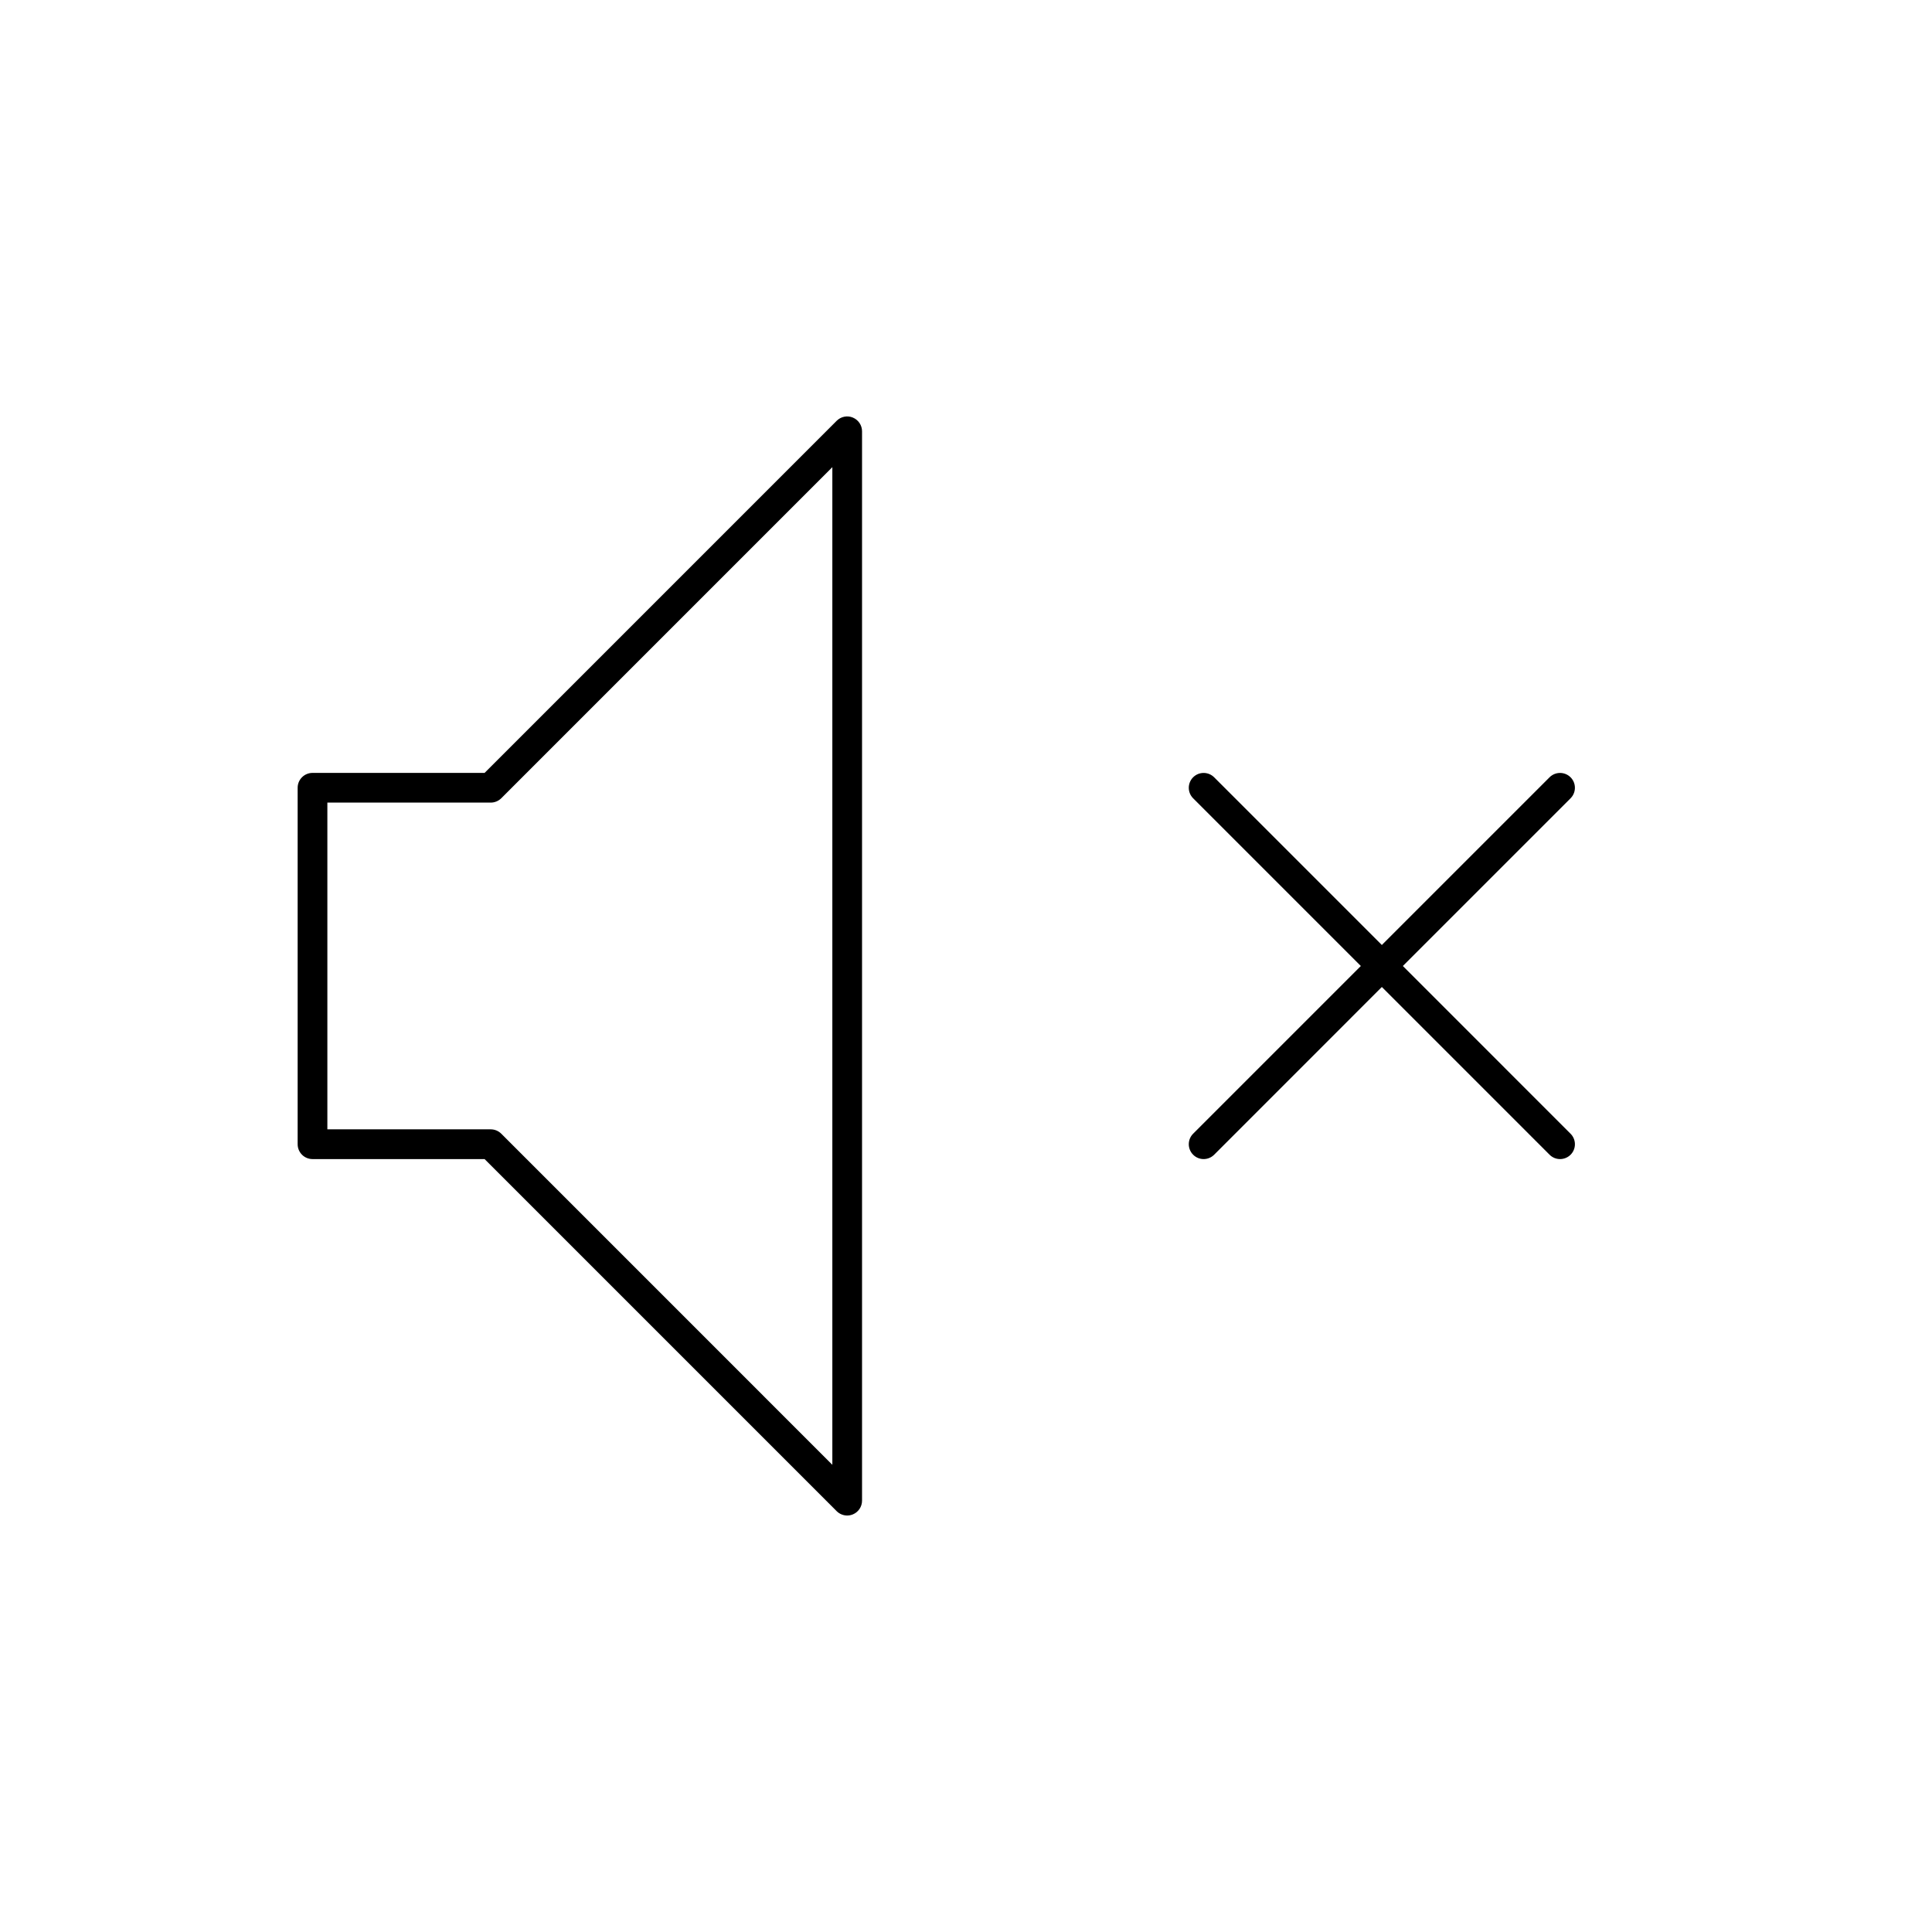 <?xml version="1.0" encoding="UTF-8"?>
<!-- The Best Svg Icon site in the world: iconSvg.co, Visit us! https://iconsvg.co -->
<svg fill="#000000" width="800px" height="800px" version="1.1" viewBox="144 144 512 512" xmlns="http://www.w3.org/2000/svg">
 <g>
  <path d="m370.02 254.66c-1.473-0.613-3.156-0.277-4.289 0.852l-93.309 93.316h-45.605c-2.172 0-3.938 1.762-3.938 3.938v94.465c0 2.172 1.762 3.938 3.938 3.938h45.602l93.316 93.316c0.75 0.742 1.758 1.145 2.781 1.145 0.504 0 1.016-0.102 1.504-0.301 1.469-0.605 2.43-2.047 2.43-3.637v-283.39c0-1.59-0.961-3.031-2.43-3.637zm-5.441 277.53-87.742-87.75c-0.738-0.734-1.738-1.152-2.785-1.152h-43.297v-86.594l43.297 0.004c1.047 0 2.047-0.418 2.785-1.148l87.742-87.75z"/>
  <path d="m515.77 400 44.445-44.445c1.535-1.535 1.535-4.031 0-5.566-1.535-1.535-4.031-1.535-5.566 0l-44.445 44.445-44.445-44.445c-1.535-1.535-4.031-1.535-5.566 0-1.535 1.535-1.535 4.031 0 5.566l44.445 44.445-44.445 44.445c-1.535 1.535-1.535 4.031 0 5.566 0.766 0.77 1.773 1.156 2.781 1.156 1.008 0 2.016-0.387 2.785-1.148l44.445-44.457 44.445 44.445c0.77 0.773 1.777 1.16 2.785 1.16s2.016-0.387 2.785-1.148c1.535-1.535 1.535-4.031 0-5.566z"/>
 </g>
</svg>